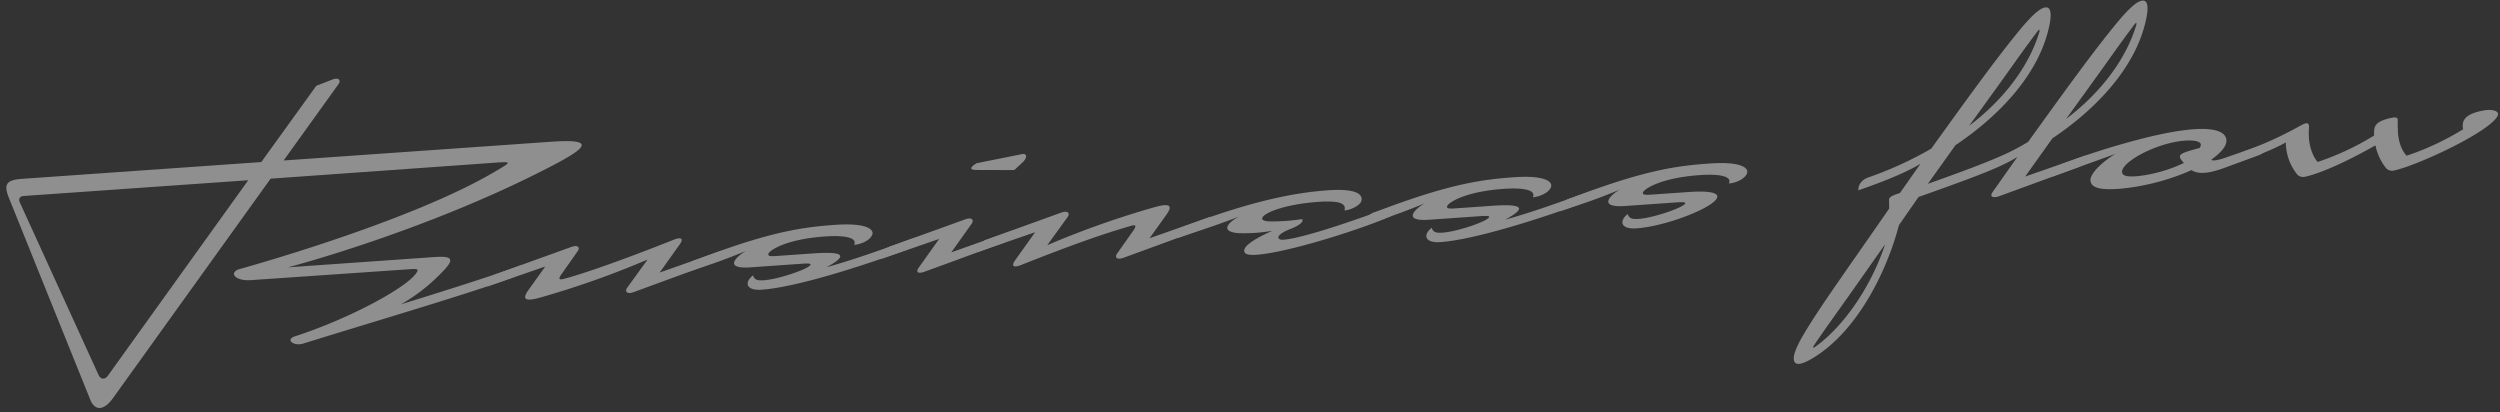 <svg xmlns="http://www.w3.org/2000/svg" width="650.223" height="107.28" viewBox="0 0 650.223 107.28">
  <rect x="0" y="0" width="650.223" height="107.28" fill="#333333" stroke="none"/>
  <g id="contents__label--business" transform="matrix(0.998, -0.07, 0.07, 0.998, 30.85, -422.218)" opacity="0.45">
    <path id="パス_2982" data-name="パス 2982" d="M80.034,465.619c12.773,0,8.77,2.531-2.884,7.416C45.073,486.572,11.171,493.105,9.523,493.4H47.839c5.356,0,4.768,1.354.824,4.709a45.345,45.345,0,0,1-10.535,6.945c9.947-2.3,25.839-6.122,31.842-7.946,0,1.59-1.236,2.707-2.884,3.178C56.433,503.406,31.3,508.938,12,513.47c-2.531.53-4.532-1.412-1.884-2.06,14.067-3.473,29.547-10.419,32.548-14.127.824-1,.412-1.177-1.235-1.177l-41.73-.059c-3.944,0-5.591-2.119-3.119-3,0,0,44.5-8.888,67.921-20.483,5.356-2.648,5.3-2.531-.588-2.531l-57.269.059-44.908,54.09c-2.649,3.178-4.944,2.884-5.886-.058l-17.422-53.8c-1.177-3.649-.353-4.709,3.767-4.709H4.52l15.656-18.776,4.179-1.294c1.824-.589,2.413.293,1.589,1.294l-15.6,18.776ZM-39.152,518.238.812,470.092H-57.634c-1.236,0-1.53.764-1.177,1.648l17.246,46.085C-41.154,519.062-40.035,519.3-39.152,518.238Z" transform="translate(0 0)" fill="#fff"/>
    <path id="パス_2983" data-name="パス 2983" d="M86.249,511.807a3.539,3.539,0,0,1,2.884-3.178l19.54-5.533c1.825-.529,2.414.3,1.59,1.236l-4.65,5.71c-.942,1.177-.648,1.412.648,1.177,4.885-.942,14.656-3.531,29.076-8.123,2.177-.706,2.649-.058,1.589,1.236l-5.768,7,16.186-4.474a3.54,3.54,0,0,1-2.885,3.179l-20.364,5.885c-1.825.53-2.413-.294-1.589-1.3l5.768-6.885a234.127,234.127,0,0,1-28.722,7.946c-3.885.765-4.591.058-2.766-2.178l4.826-5.827Z" transform="translate(-25.337 -9.813)" fill="#fff"/>
    <path id="パス_2984" data-name="パス 2984" d="M206.056,509.848c-10.711,3.119-28.9,7.651-38.022,7.651-4.414,0-4.3-2.413-2-3.884.177,1.471,1.707,1.471,2.766,1.471,3.885,0,11.948-2.177,12.3-3.178.059-.294-.294-.412-2.473-.412H165.5c-7.475,0-3.119-3.3-.824-4.356-1.943.648-5.356,1.766-9.123,2.767l-6.769,1.765a3.539,3.539,0,0,1,2.884-3.178l3.649-1.059c16.774-4.885,24.9-5.415,32.9-5.415,8.77,0,9.947,2.119,9.476,3.179-.706,1.589-3.355,2.353-4.885,2.353l.117-.352c.412-1.354-1.942-2.355-7.593-2.355-10.417,0-14.714,2.707-14.949,3.473-.119.471.058.706,2.119.706h9.535c8.475,0,8.769,1.294,3.178,3.826,8.593-1.707,18.481-4.709,23.66-6.122C208.882,508.318,207.646,509.377,206.056,509.848Z" transform="translate(-36.021 -9.679)" fill="#fff"/>
    <path id="パス_2985" data-name="パス 2985" d="M241.669,506.766l-20.424,5.886c-1.883.588-2.648.117-1.589-1.177l5.768-7-15.3,4.12a3.54,3.54,0,0,1,2.885-3.178l19.482-5.533c1.824-.529,2.413.3,1.589,1.3l-5.768,7,16.244-4.532S244.553,505.942,241.669,506.766Zm4.473-18.776-9.594-.706c-3.414-.177,0-1.765,0-1.765l11.948-1.531c1.3-.118,1.3,1,0,2.119Z" transform="translate(-46.498 -6.597)" fill="#fff"/>
    <path id="パス_2986" data-name="パス 2986" d="M298.5,510.067l-20.423,5.885c-1.824.53-2.413-.294-1.59-1.235l4.651-5.71c.941-1.177.647-1.472-.648-1.177-6.592,1.413-14.655,3.532-29.076,8.123-2.177.706-2.648.059-1.589-1.235l5.768-7-15.3,4.12a3.539,3.539,0,0,1,2.884-3.178l19.482-5.533c1.824-.529,2.413.3,1.589,1.3l-5.768,6.885a234.014,234.014,0,0,1,28.722-7.946c3.885-.765,4.591-.059,2.767,2.178l-4.827,5.827,16.245-4.474A3.54,3.54,0,0,1,298.5,510.067Z" transform="translate(-51.652 -9.839)" fill="#fff"/>
    <path id="パス_2987" data-name="パス 2987" d="M319.488,507.2c-.706.235-4.061,1.294-9.535,2.707l-6.769,1.765a3.539,3.539,0,0,1,2.884-3.178l3.649-1.059c14.656-4.062,24.662-5.415,33.255-5.415,8.064,0,8.888,1.942,8.594,3.179-.294,1.352-3.06,2.353-4.591,2.353l.059-.352c.294-1.354-1.06-2.355-6.71-2.355-12.3,0-18.128,3.649-13.008,4.179a51.339,51.339,0,0,0,8.476,0s1,1-3.237,2.355c-2.648.823-3.237,1.589-3.237,1.941,0,.413.353.707,1.3.707,4.885,0,19.6-3.826,30.782-7.3,0,1.59-1.236,2.708-2.884,3.3-9.477,3.237-27.6,7.416-35.139,7.416-2.706,0-3.355-.589-3.119-1.531.294-1.118,2.884-2.707,7.651-4.414a41.855,41.855,0,0,1-8.946,0C313.837,510.672,317.075,508.259,319.488,507.2Z" transform="translate(-62.396 -9.679)" fill="#fff"/>
    <path id="パス_2988" data-name="パス 2988" d="M419.371,509.848c-10.712,3.119-28.9,7.651-38.022,7.651-4.414,0-4.3-2.413-2-3.884.177,1.471,1.707,1.471,2.766,1.471,3.885,0,11.948-2.177,12.3-3.178.06-.294-.294-.412-2.472-.412H378.819c-7.476,0-3.12-3.3-.824-4.356-1.943.648-5.356,1.766-9.123,2.767l-6.768,1.765a3.539,3.539,0,0,1,2.883-3.178l3.649-1.059c16.775-4.885,24.9-5.415,32.9-5.415,8.77,0,9.947,2.119,9.477,3.179-.706,1.589-3.355,2.353-4.885,2.353l.118-.352c.412-1.354-1.943-2.355-7.593-2.355-10.418,0-14.714,2.707-14.95,3.473-.118.471.059.706,2.119.706h9.535c8.476,0,8.769,1.294,3.178,3.826,8.593-1.707,18.481-4.709,23.66-6.122C422.2,508.318,420.961,509.377,419.371,509.848Z" transform="translate(-72.461 -9.679)" fill="#fff"/>
    <path id="パス_2989" data-name="パス 2989" d="M463.106,502.02c8.769,0,9.947,2.119,9.477,3.179-.707,1.589-3.356,2.353-4.885,2.353l.118-.352c.412-1.354-1.943-2.355-7.593-2.355-10.419,0-14.773,2.707-15.009,3.473-.117.471.059.706,2.119.706h9.593c19.011,0-2.707,8.475-14.008,8.475-4.415,0-4.3-2.413-2-3.884.176,1.471,1.706,1.471,2.765,1.471,3.885,0,11.949-2.177,12.3-3.178.059-.294-.294-.412-2.472-.412H440.387c-7.475,0-3.473-3.3-1.059-4.356-1.943.648-5.356,1.766-9.123,2.767l-6.769,1.765a3.539,3.539,0,0,1,2.884-3.178l3.649-1.059c16.775-4.885,24.779-5.415,32.785-5.415Z" transform="translate(-82.939 -9.679)" fill="#fff"/>
    <path id="パス_2990" data-name="パス 2990" d="M529.653,498.823c-3.944,2.06-10.24,4.061-16.6,5.768,0,0-.118-2.354,2.884-3.178a94.963,94.963,0,0,0,16.775-6.3c12.418-14.949,19.01-22.718,25.073-29.134,3.708-3.885,5.827-5.415,7.181-5.415,1.3,0,1.471,1.648.647,4.65-3.59,12.948-15.42,23.072-26.544,29.429l-7.887,9.535c18.188-5.061,22.072-6.65,26.781-9.064,12.418-14.949,19.011-22.718,25.073-29.134,3.708-3.885,5.827-5.415,7.181-5.415,1.3,0,1.472,1.648.647,4.65-3.59,12.948-15.42,23.072-26.544,29.429l-7.768,9.417,16.243-4.414a3.486,3.486,0,0,1-2.825,3.12l-20.423,5.886c-1.648.47-2.707.058-1.706-1.177l7.062-8.652c-4.237,2.236-9.593,3.944-26.368,8.593l-5.592,6.945c-4.119,12.125-12.948,27.016-24.956,33.02-2.824,1.412-4.473,1.53-4.708.235-.294-1.3.823-3.709,3.944-8.064,4.943-6.886,12.183-15.539,23.484-29.664.059-.942.118-1.824.118-2.236,0-.765,1.118-1.177,2.944-1.59Zm-25.308,38.2c-3.65,4.415-5.651,7-5.651,7-.412.529-.236.706.353.352C506.7,539.67,514.585,529.9,519,519.07,519,519.07,508.877,531.548,504.345,537.021Zm58.092-70.452s-2.118,2.413-5.827,6.885c-4.473,5.474-13.655,16.422-13.655,16.422,9.83-6.415,16.715-14.656,19.893-23.014C563.085,466.216,562.908,466.039,562.436,466.569Zm25.25,0s-2.118,2.413-5.827,6.885c-4.473,5.474-13.655,16.422-13.655,16.422,9.83-6.415,16.716-14.656,19.894-23.014C588.335,466.216,588.158,466.039,587.686,466.569Z" transform="translate(-94.863 -2.598)" fill="#fff"/>
    <path id="パス_2991" data-name="パス 2991" d="M632.018,509.832l-8.888,2.589c-5.533,1.648-7.652.942-8.829.059a59.588,59.588,0,0,1-18.893,3.531c-3.472,0-7.062-.235-7.474-2.3-.472-2.3,4.532-5.651,6.945-6.828l-16.834,4.768c0-1.589,1.648-2.825,2.944-3.178a196.115,196.115,0,0,1,20.129-4.885c17.952-3.355,22.778-1.06,22.778,1.706,0,1.884-2.177,3.473-4.3,4.885,0,0,.412.529,3.237-.177,4-1.06,12.007-3.3,12.007-3.3S634.843,508.949,632.018,509.832Zm-18.835-5.121c-7.593,0-17.6,4.65-16.892,7.3.235.824,1.589,1.06,3.767,1.06a37.882,37.882,0,0,0,12.418-2.59s-.941-1-.941-1.706c0-.765,1.294-1.119,5.238-1.884a1.368,1.368,0,0,0,.412-.882C617.186,505.123,615.243,504.711,613.184,504.711Z" transform="translate(-109.351 -9.663)" fill="#fff"/>
    <path id="パス_2992" data-name="パス 2992" d="M674.612,515.672a14.04,14.04,0,0,1-2.413-6.18l-.412.177c-8,3.826-14.714,6.122-18.3,6.651a2.172,2.172,0,0,1-2.06-.648,13.538,13.538,0,0,1-2.413-8.593c-5.179,2.472-13.89,4.59-13.89,4.59s.118-2.236,3.3-3.119a99.342,99.342,0,0,0,14.656-5.533c2.237-1.059,2.354-.411,2.178.942-.825,5.827,1.648,8.77,1.648,8.77a69.9,69.9,0,0,0,15.127-5.827c.118-2.119.118-3.355,3.885-4.12,2.825-.531,2.59.058,2.472,1.177-.059.883-.059,1.531-.118,2.414-.059,4.355,1.825,6.356,1.825,6.356a69.9,69.9,0,0,0,15.126-5.827c-.119-1.531-.177-3.826,5.415-4.473,2.885-.353,4.356.53,3.826,1.53-2,3.944-21.483,11.419-27.781,12.36A2.171,2.171,0,0,1,674.612,515.672Z" transform="translate(-119.101 -9.736)" fill="#fff"/>
  </g>
</svg>
